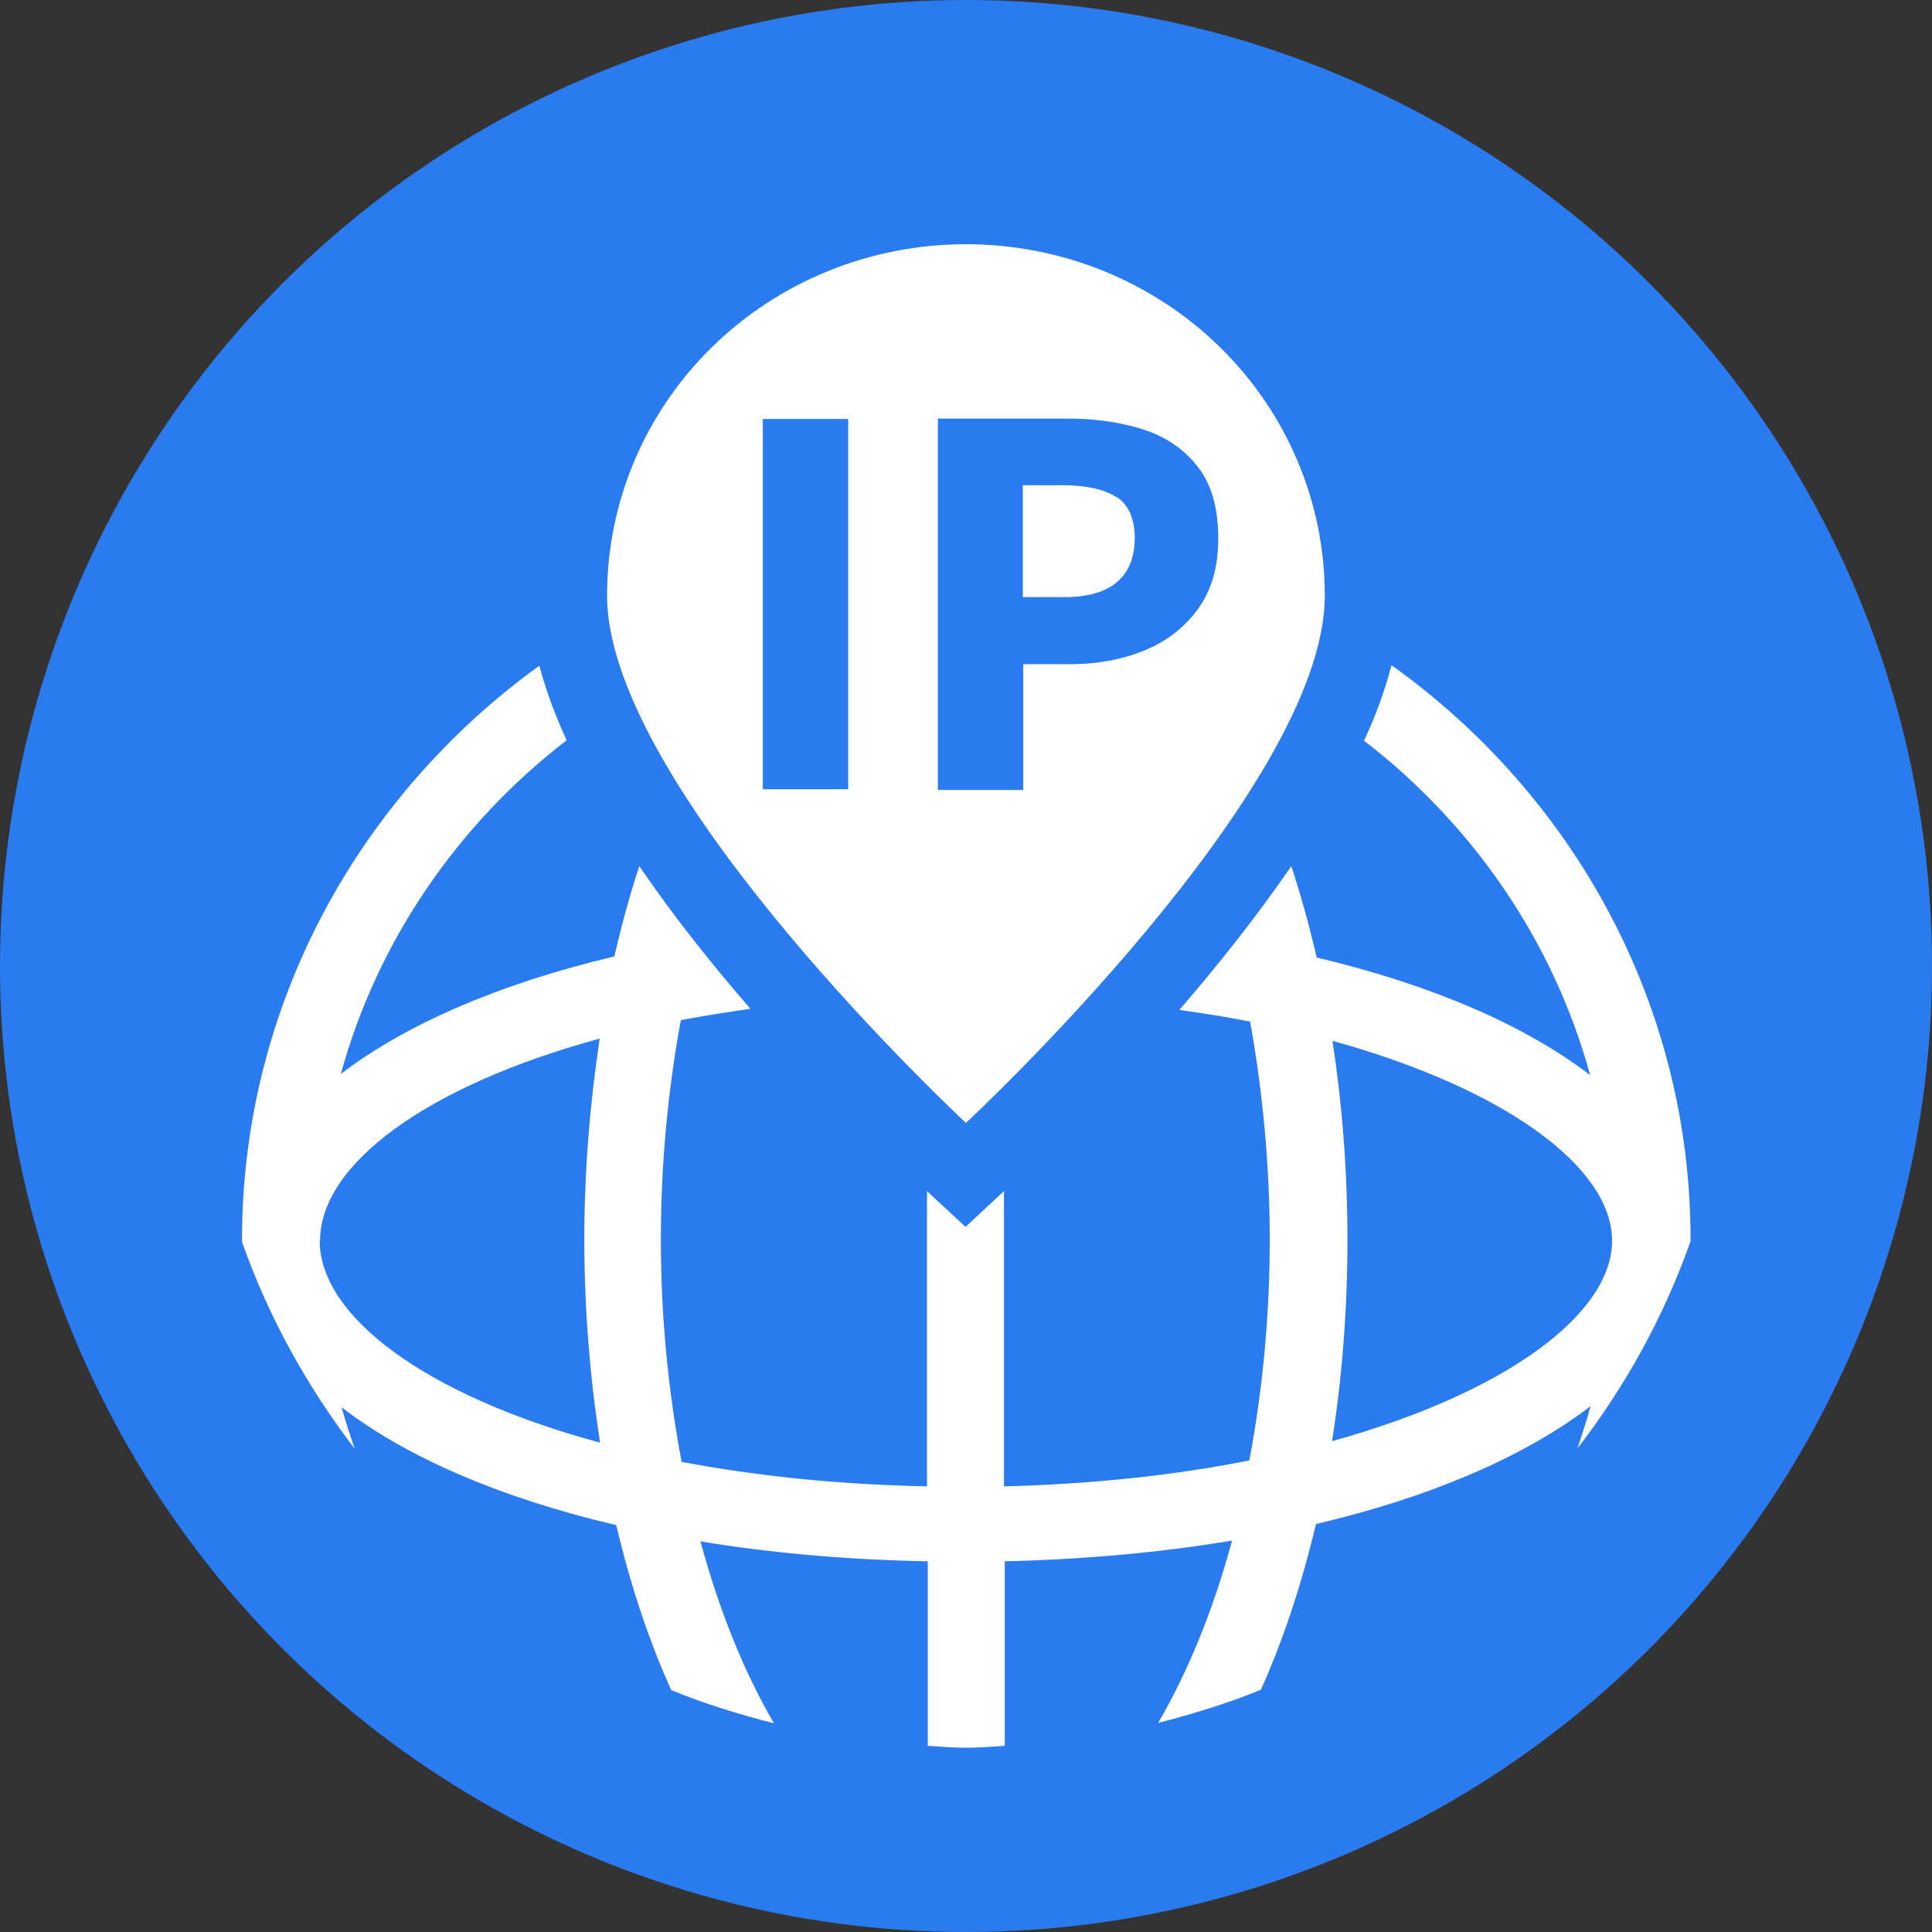 <svg width="32" height="32" viewBox="0 0 32 32" fill="none" xmlns="http://www.w3.org/2000/svg">
<rect x="0" y="0" width="32" height="32" fill="#333333" stroke="none"/>
<circle cx="16" cy="16" r="16" fill="#2A7BF0"/>
<path d="M23.044 11.032C22.936 11.438 22.79 11.849 22.592 12.267C24.389 13.652 25.727 15.58 26.338 17.807C25.261 16.983 23.713 16.31 21.808 15.86C21.687 15.33 21.547 14.831 21.388 14.345C20.808 15.193 20.158 16.004 19.534 16.727C19.935 16.784 20.33 16.846 20.706 16.921C20.91 18.056 21.031 19.273 21.031 20.539C21.031 21.805 20.91 23.041 20.693 24.189C19.477 24.432 18.113 24.581 16.629 24.619V19.728L15.992 20.321L15.354 19.728V24.619C13.87 24.588 12.507 24.444 11.29 24.213C11.073 23.066 10.946 21.824 10.946 20.539C10.946 19.254 11.067 18.038 11.277 16.896C11.647 16.827 12.035 16.765 12.43 16.709C11.806 15.991 11.162 15.187 10.589 14.345C10.43 14.825 10.296 15.324 10.175 15.842C8.276 16.291 6.722 16.965 5.645 17.788C6.257 15.567 7.595 13.64 9.385 12.261C9.194 11.843 9.041 11.431 8.933 11.026C5.964 13.172 4.008 16.628 4.008 20.539C4.008 20.552 4.008 20.558 4.008 20.57C4.447 21.812 5.085 22.966 5.875 23.995C5.798 23.77 5.722 23.54 5.658 23.309C6.735 24.139 8.295 24.812 10.207 25.261C10.443 26.26 10.748 27.177 11.118 27.994C11.666 28.218 12.233 28.393 12.819 28.543C12.328 27.701 11.914 26.684 11.602 25.53C12.768 25.723 14.029 25.835 15.367 25.86V28.917C15.578 28.93 15.788 28.948 16.004 28.948C16.221 28.948 16.431 28.93 16.642 28.917V25.86C17.979 25.829 19.241 25.711 20.407 25.517C20.095 26.671 19.674 27.694 19.183 28.537C19.763 28.387 20.337 28.212 20.884 27.988C21.254 27.164 21.56 26.241 21.796 25.243C23.707 24.794 25.261 24.12 26.345 23.29C26.281 23.527 26.204 23.758 26.128 23.989C26.924 22.959 27.561 21.805 28.001 20.558C28.001 20.545 28.001 20.539 28.001 20.527C28.001 16.622 26.045 13.159 23.051 11.02L23.044 11.032ZM5.301 20.552C5.301 19.298 7.034 17.994 9.933 17.202C9.774 18.256 9.678 19.372 9.678 20.533C9.678 21.693 9.774 22.835 9.939 23.895C7.034 23.109 5.295 21.799 5.295 20.545L5.301 20.552ZM22.063 23.87C22.229 22.816 22.318 21.699 22.318 20.539C22.318 19.379 22.229 18.281 22.07 17.239C24.949 18.038 26.701 19.341 26.701 20.552C26.701 21.762 24.943 23.072 22.063 23.87Z" fill="white"/>
<path d="M18.483 8.23C18.279 8.099 17.98 8.037 17.598 8.037H16.941V9.89H17.636C18.024 9.89 18.317 9.803 18.509 9.634C18.7 9.466 18.795 9.222 18.795 8.91C18.795 8.599 18.693 8.355 18.49 8.23H18.483Z" fill="white"/>
<path d="M20.204 5.748C19.089 4.656 17.579 4.045 15.999 4.045C14.419 4.045 12.909 4.656 11.794 5.748C10.679 6.84 10.055 8.318 10.055 9.865C10.055 13.078 15.999 18.599 15.999 18.599C15.999 18.599 21.943 13.078 21.943 9.865C21.943 8.318 21.319 6.84 20.204 5.748ZM14.049 13.072H12.635V6.939H14.049V13.072ZM19.84 10.09C19.617 10.396 19.318 10.626 18.949 10.776C18.579 10.926 18.171 11.001 17.725 11.001H16.948V13.084H15.534V6.933H17.687C18.152 6.933 18.566 6.996 18.942 7.114C19.318 7.239 19.617 7.445 19.84 7.732C20.064 8.019 20.178 8.412 20.178 8.911C20.178 9.41 20.064 9.778 19.84 10.09Z" fill="white"/>
</svg>
